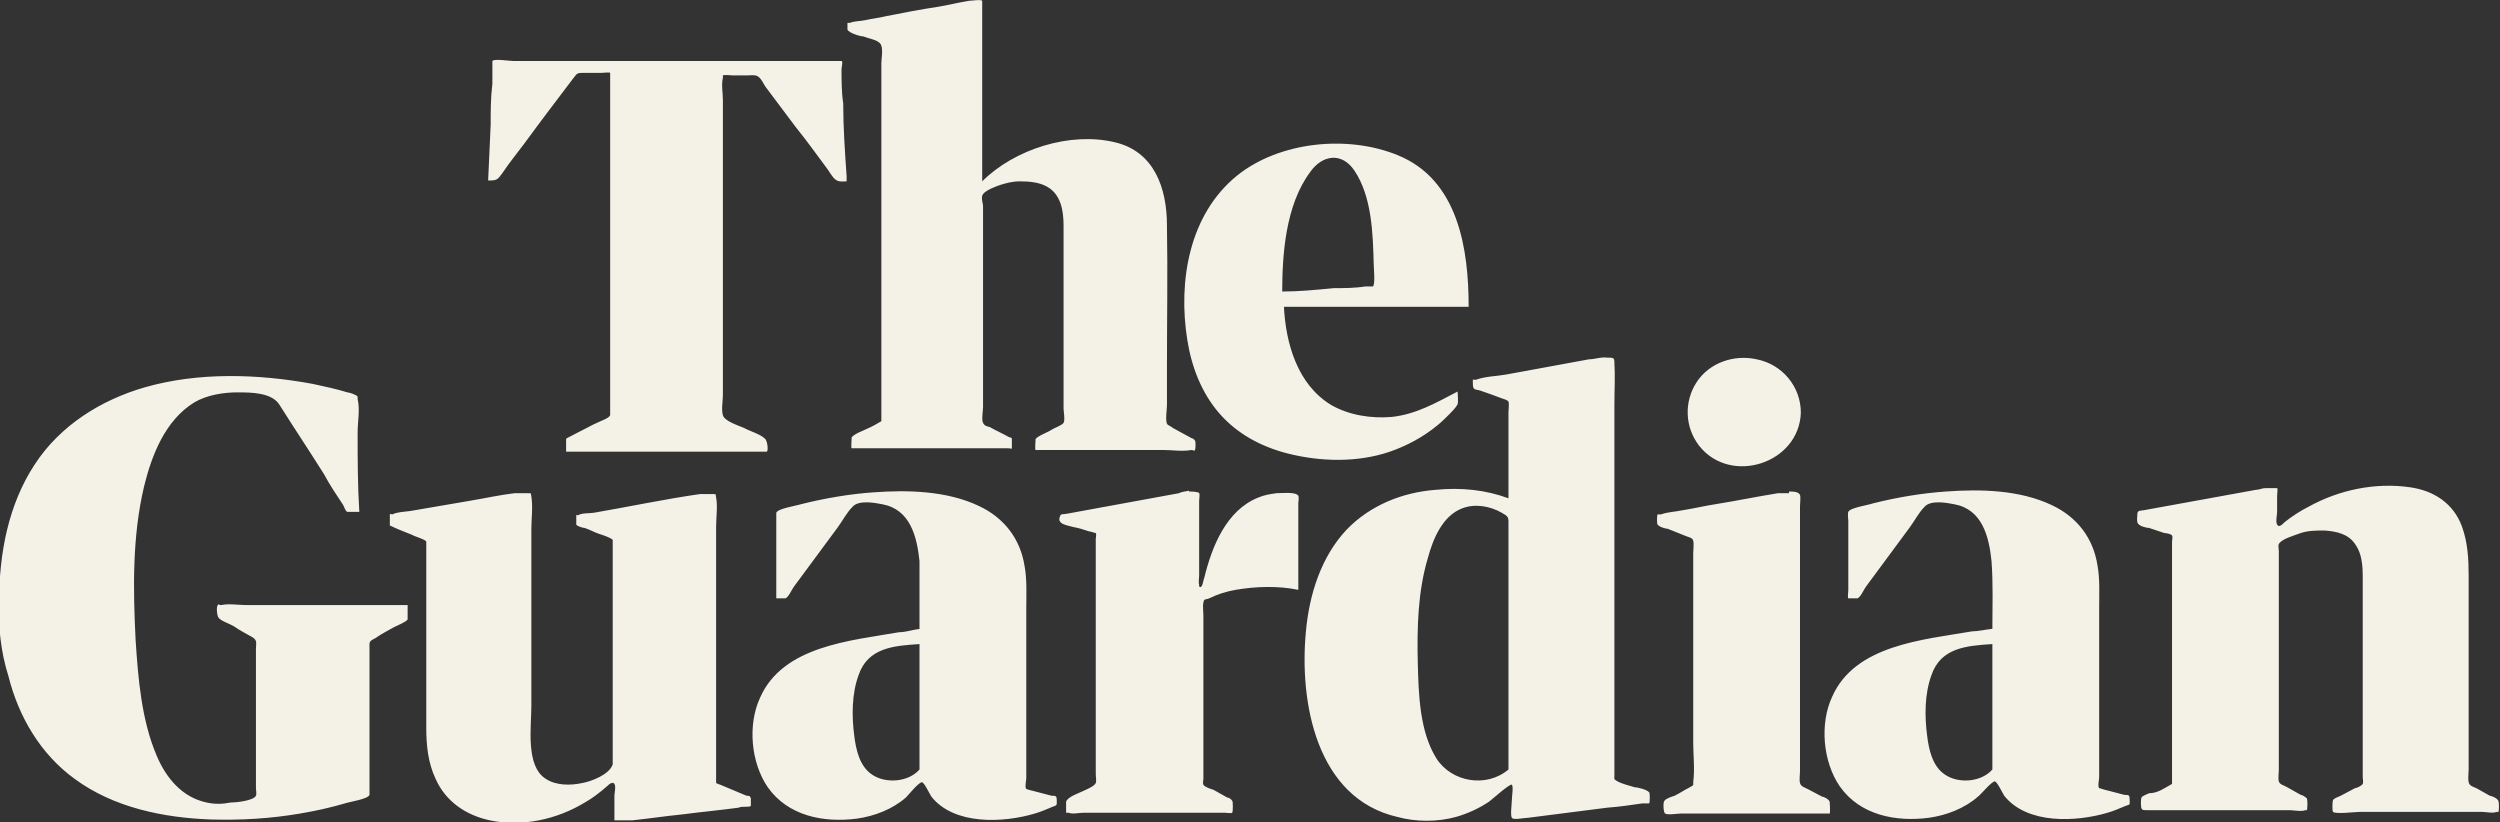 <?xml version="1.0" encoding="UTF-8"?> <svg xmlns="http://www.w3.org/2000/svg" id="Layer_1" version="1.1" viewBox="0 0 295 97"><rect x="0" y="0" width="295" height="97" fill="#333333" stroke="none"/><defs><style> .st0 { fill: #f4f1e7; } </style></defs><path class="st0" d="M66.9,51.7c1-.5,2.1-1.1,3.1-1.6s1.8-.7,2-1.1c0-.2,0-.8,0-1.1V9.5c0-.1,0-.8,0-.9,0-.1-.9,0-1,0h-2.2c-.8,0-.7.1-1.2.7-1.9,2.5-3.8,5-5.7,7.6-.9,1.2-1.8,2.3-2.6,3.5-.6.8-.6.9-1.7.9l.3-6.6c0-1.6,0-3.2.2-4.8,0-.6,0-1.2,0-1.8s0-.8,0-.9c.2-.3,2,0,2.5,0h37.4c.2,0,1.1,0,1.3,0,.2,0,0,.7,0,1,0,1.3,0,2.7.2,4,0,2.9.2,5.7.4,8.6v.6c-.5,0-.9.1-1.3-.2-.4-.3-.7-.9-1-1.3-1.2-1.6-2.4-3.3-3.7-4.9l-3.6-4.8c-.2-.3-.5-1-.9-1.2-.3-.2-.9-.1-1.3-.1h-1.6c-.2,0-1-.1-1.2,0,0,.1,0,.1,0,.3-.2.8,0,1.8,0,2.6v34.8c0,.7-.2,1.7,0,2.4s1.8,1.2,2.5,1.5c.7.4,1.9.7,2.5,1.3.2.2.4,1.2.2,1.5,0,0-.6,0-.7,0h-22c-.2,0-.9,0-1,0,0-.4,0-1.2,0-1.5ZM104,49.9V7.5c0-.6.2-1.5,0-2.1-.2-.7-1.4-.8-2.1-1.1-.4,0-1.7-.4-1.9-.8v-.8h.3c.4-.2,1.2-.2,1.7-.3.9-.2,1.8-.3,2.6-.5,2-.4,4.1-.8,6.1-1.1,1.2-.2,2.4-.5,3.6-.7.3,0,1.5-.2,1.6,0,0,0,0,.5,0,.6v20.7c3.8-3.8,10.4-5.9,15.7-4.6,4.6,1.1,6.1,5.4,6.1,9.8.1,5.6,0,11.1,0,16.7v4.5c0,.5-.2,1.7,0,2.2.1.2.5.3.7.5.7.4,1.5.8,2.2,1.2.1,0,.4.2.4.3.1,0,.1,1,0,1.1-.1.2-.1,0-.4,0-1.1.2-2.3,0-3.3,0h-14.4c0,0-.6,0-.7,0s0-1.2,0-1.3c.3-.4,1.5-.8,1.9-1.1.3-.2,1.2-.5,1.4-.8.2-.3,0-1.4,0-1.7v-4.1c0-5.8,0-11.7,0-17.5,0-1.7-.3-3.7-2-4.6-.9-.5-2.1-.6-3.1-.6s-1.6.2-2.3.4c-.6.2-1.7.6-2.1,1.1-.3.4,0,1,0,1.5v23.6c0,.5-.2,1.5,0,1.9s.5.4.8.5c.7.4,1.6.8,2.3,1.2,0,0,.3,0,.3.2,0,0,0,1,0,1.1s-.2,0-.4,0c-1.1,0-2.3,0-3.4,0h-14.4c0,0-.6,0-.7,0s0-1.1,0-1.3c.3-.4,1.4-.8,1.8-1,.7-.3,1.2-.6,1.7-.9ZM151.5,36.1c.2,4.4,1.6,9.3,5.6,11.7,2.1,1.2,4.7,1.6,7.1,1.4,2.9-.3,5.3-1.7,7.8-3,0,.4.1,1.1,0,1.5-.2.4-.7.9-1,1.2-.4.4-.9.9-1.4,1.3-1.7,1.4-3.6,2.4-5.6,3.1-3.8,1.3-8.2,1.2-12.1.2-3.1-.8-5.9-2.3-8-4.7s-3.3-5.5-3.8-8.7c-1.1-6.9.2-14.8,5.9-19.4,5-4,13-4.8,18.9-2.4,7.2,2.9,8.4,11.1,8.4,17.9h-19.1c-.9,0-1.8,0-2.7,0h0ZM151.3,34.4c2,0,4-.2,6.1-.4,1.2,0,2.5,0,3.7-.2.2,0,.7,0,.9,0,.3-.2.1-2.2.1-2.6-.1-3.6-.2-8-2.3-11.1-1.5-2.2-3.8-1.8-5.2.2-2.9,3.9-3.3,9.7-3.3,14.2ZM-.1,70.9c0-5.6,1.1-11.4,4.2-16.1,3-4.6,7.8-7.6,13-9.1,6.3-1.8,13.3-1.6,19.8-.4,1.4.3,2.8.6,4.1,1,.2,0,1.1.3,1.2.5v.3c.3,1.2,0,2.7,0,3.9,0,3.1,0,6.3.2,9.4-.4,0-1.1,0-1.4,0-.2,0-.4-.6-.5-.8-.8-1.2-1.6-2.4-2.3-3.7-1.7-2.7-3.5-5.4-5.2-8.1-.9-1.5-3.4-1.5-5-1.5s-3.6.3-5.1,1.2c-3.4,2.1-5,6.2-5.9,9.9-1.4,5.9-1.3,12.1-1,18.1.3,4.6.7,9.5,2.5,13.7,1.1,2.6,3,4.9,5.9,5.5.9.2,1.8.2,2.8,0,.6,0,2.7-.2,3-.8.1-.2,0-.7,0-.9v-16.4c0-.7.2-1-.4-1.4-.7-.4-1.5-.8-2.2-1.3-.5-.3-1.5-.6-1.8-1-.2-.2-.3-1.3-.1-1.5.1-.2.1,0,.4,0,.9-.2,2.1,0,3,0h15.5c1,0,2.1,0,3.1,0h.4c0,0,0,1.5,0,1.7-.2.3-1.2.7-1.6.9-.7.4-1.5.8-2.2,1.3-.8.4-.7.4-.7,1.3v16.3c0,.2,0,.7,0,.9-.2.5-2.3.8-2.9,1-1.7.5-3.5.9-5.3,1.2-3.5.6-7,.8-10.5.7-5.6-.2-11.5-1.4-16.1-4.8-4-2.9-6.6-7.3-7.8-12.1-.9-2.8-1.2-5.9-1.2-8.9ZM46,61.8c0-.2,0-1,0-1.1s.2,0,.3,0c.6-.3,1.4-.3,2.1-.4,2.3-.4,4.6-.8,7-1.2,1.8-.3,3.6-.7,5.3-.9.5,0,1.1,0,1.6,0,.5,0,.3,0,.4.4.2,1.2,0,2.6,0,3.8v20.9c0,2.5-.7,7.1,1.7,8.6,1.2.8,2.9.8,4.3.5,1.1-.2,3.2-1,3.6-2.2,0-.3,0-.7,0-1v-24.5c0-.2,0-.8,0-1-.3-.3-1.3-.6-1.6-.7-.6-.2-1.1-.5-1.7-.7-.2,0-.9-.2-1-.4,0,0,0-1,0-1.1s0,0,.2,0c.5-.3,1.4-.2,1.9-.3,4.1-.7,8.3-1.6,12.5-2.2.5,0,1,0,1.5,0s.3,0,.4.4c.2,1,0,2.4,0,3.5v28.8c0,.3,0,.8,0,1.2,0,.3,0,.2.5.4,1,.4,2.1.9,3.1,1.3.3,0,.4,0,.5.3,0,.2,0,.9,0,.9-.2.2-1.2,0-1.4.2-2.2.3-4.4.5-6.7.8-2,.2-4,.5-5.9.7-.4,0-.8,0-1.2,0-.2,0-.8,0-.9,0,0-.2,0-1,0-1.2v-1.7c0-.3.2-1.1,0-1.4s-.6,0-.9.3c-.8.7-1.7,1.4-2.6,1.9-3.3,2-7.4,2.9-11.2,2.1-2.8-.6-5.2-2.2-6.4-4.9-.9-1.9-1.1-4-1.1-6v-21c0-.2,0-.8,0-1-.2-.3-1.4-.6-1.7-.8-1-.4-1.8-.7-2.6-1.1ZM140.3,58c.2,0,1.1,0,1.2.2.1,0,0,.8,0,.9v8.8c0,.3-.1.8,0,1.1v.2c.4.4.5-.9.6-1,.9-3.7,2.6-8,6.4-9.5.7-.3,1.4-.4,2.1-.5.6,0,2.3-.2,2.6.3.1.2,0,.7,0,.9v10.2c-2.4-.5-5.1-.4-7.4,0-1.1.2-2.1.5-3.1,1-.5.2-.6,0-.7.5-.1.4,0,1.1,0,1.5v19.3c0,.2-.1.5,0,.7.2.3.9.5,1.2.6.5.3,1.1.6,1.6.9.2,0,.5.2.6.4.1,0,.1,1.3,0,1.4s-.7,0-.9,0h-16.6c-.5,0-1.4.2-1.8,0h-.3c0,0,0-1.2,0-1.3.2-.6,1.5-1,2.1-1.3.4-.2,1.2-.5,1.4-.9.1-.2,0-.8,0-1v-27.8c0,0,.1-.6,0-.7-.1,0-.6-.2-.8-.2-.6-.2-1.2-.4-1.8-.5-.6-.2-2.1-.3-1.6-1.3,0-.3.5-.2.9-.3,4.4-.8,8.7-1.6,13.1-2.4.4-.2.8-.2,1.2-.3h0ZM178,58.9v-10.3c0-.3.1-.9,0-1.2-.1-.2-.5-.3-.8-.4-.8-.3-1.6-.6-2.5-.9-.6-.2-.9,0-.9-.8s-.1-.4.4-.5c1.1-.4,2.4-.4,3.5-.6,3.3-.6,6.5-1.2,9.8-1.8.7,0,1.4-.3,2.1-.2.8,0,.9,0,.9.6.1,1.6,0,3.3,0,4.9v43.8c0,.4-.1.4.2.6.6.4,1.6.6,2.2.8.4,0,1.5.3,1.7.6.1,0,.1,1.2,0,1.3-.1,0-.7,0-.8,0-1.4.2-2.7.4-4.1.5-3.1.4-6.2.8-9.4,1.2-.5,0-1.7.3-1.9,0s0-1.7,0-2.1.2-1.6,0-1.8c-.2-.2-2.4,1.8-2.7,2-1.2.8-2.5,1.4-3.9,1.8-2.2.6-4.7.6-6.9,0-9.6-2.2-11.6-13.6-10.8-21.9.4-4.4,1.8-8.8,4.8-12,2.8-2.9,6.6-4.4,10.5-4.7,3-.3,5.9,0,8.6,1h0ZM178,90.8v-29.2c0-.6-.1-.7-.8-1.1-1.4-.8-3.2-1.1-4.7-.5-2.3.9-3.4,3.6-4,5.8-1.2,4-1.3,8.3-1.2,12.5.1,3.6.2,8,2.2,11.2,1.8,2.8,5.9,3.5,8.5,1.3ZM211.1,58c.5,0,1.1,0,1.3.4.1.3,0,1,0,1.3v31.3c0,.4-.1,1,0,1.4s.5.5.9.7c.6.3,1.1.6,1.7.9.2,0,.8.3.9.6,0,0,.1,1.3,0,1.4h-.3c-.6,0-1.4,0-2.1,0h-15.2c-.4,0-1.5.2-1.8,0-.2,0-.3-1.3-.1-1.5.2-.3.9-.5,1.2-.6.6-.3,1.2-.7,1.8-1,.5-.3.4-.2.4-.6.2-1.5,0-3.2,0-4.7v-22.3c0-.4.1-1.1,0-1.5s-.6-.4-1-.6c-.7-.3-1.3-.5-2-.8-.2,0-1-.2-1.2-.5-.1,0-.1-1.1,0-1.2.1,0,.3,0,.4,0,.8-.3,1.7-.3,2.6-.5,1.3-.2,2.5-.5,3.8-.7,2.5-.4,4.9-.9,7.4-1.3.5,0,.9,0,1.3,0h0ZM212.5,48.7c-.2,6-8.3,8.6-12,3.9-1.7-2.2-1.8-5.2-.3-7.5s4.4-3.3,7.1-2.7c3,.6,5.2,3.2,5.2,6.3ZM256.3,92.6v-28.7c0,0,.1-.6,0-.7-.1-.2-.7-.3-.9-.3l-1.8-.6c-.3,0-1.1-.2-1.3-.5-.2-.2-.1-.7-.1-1,0-.6.2-.5.8-.6l6.6-1.2,6.6-1.2c.4,0,.7-.2,1.1-.2s1.2,0,1.4,0c.1,0,0,.7,0,.9v1.9c0,.3-.2,1.2,0,1.5.2.4.6,0,.9-.3.9-.7,1.8-1.3,2.8-1.8,3.6-2,7.9-2.9,12-2.3,2.8.4,5.1,1.9,6.1,4.6.7,1.9.8,3.9.8,5.9v22.8c0,.4-.1,1.1,0,1.5s.4.5.9.7c.5.3,1.1.6,1.6.9.2,0,.9.3,1,.6.1.2.1,1.2,0,1.3-.1.2.1,0-.2,0-.4.2-1.3,0-1.8,0h-14.3c-.6,0-2.9.3-3.2,0-.1,0-.1-1.2,0-1.4.1-.2.7-.4.9-.5.6-.3,1.1-.6,1.7-.9.2,0,.8-.3.9-.5s0-.6,0-.8v-22.7c0-1.6.1-3.4-.9-4.8-.8-1.2-2.2-1.5-3.6-1.6-1.1,0-2.1,0-3.1.4-.5.2-2,.6-2.3,1.2-.1.2,0,.6,0,.8v25.9c0,.3-.1,1,0,1.3.1.4.7.5,1,.7.5.3,1.1.6,1.6.9.2,0,.6.3.7.4s.1,1.3,0,1.4c0,0-.1,0-.2,0-.4.2-1.4,0-1.8,0h-16.8c-.5,0-.6,0-.7-.2-.1-.2-.1-1.1,0-1.3.1-.2.7-.4.9-.5,1,0,1.8-.6,2.7-1.1ZM235.1,74.2c0-2.6.1-5.3-.1-8-.3-2.9-1.1-6.1-4.4-6.7-1-.2-2.8-.5-3.5.3-.7.7-1.2,1.7-1.8,2.5l-5.1,6.9c-.3.4-.6,1.2-1,1.4-.1,0-1.1,0-1.1,0-.1,0,0-.8,0-1v-8.1c0-.3-.1-.8,0-1.1.2-.5,2.4-.8,2.9-1,2.8-.7,5.7-1.2,8.6-1.4,4.1-.3,8.7-.2,12.5,1.6,3,1.4,4.9,3.9,5.4,7.1.3,1.6.2,3.4.2,5v20c0,.3-.2,1.1,0,1.3.1,0,.6.2.7.2.8.2,1.5.4,2.3.6.5,0,.6,0,.6.6s.1.5-.5.7c-.7.3-1.4.6-2.1.8-3.7,1.1-9.5,1.4-12.2-2-.2-.3-.8-1.6-1.1-1.7-.4,0-1.6,1.5-2,1.8-1.6,1.4-3.7,2.2-5.8,2.5-3.9.5-8.1-.3-10.5-3.7-2-2.9-2.4-7.4-.9-10.6,2.7-6.1,10.7-6.7,16.5-7.7.7,0,1.5-.2,2.4-.3h0ZM235.1,90.8v-14.8c-3,.2-6.1.4-7.2,3.7-.8,2.2-.8,4.8-.5,7.1.2,1.6.6,3.6,2.1,4.6,1.6,1.1,4.3.9,5.6-.6h0ZM108.5,74.2c0-2.6,0-5.3,0-8-.3-2.9-1.1-6.1-4.4-6.7-1-.2-2.8-.5-3.5.3-.7.7-1.2,1.7-1.8,2.5l-5.1,6.9c-.3.4-.6,1.2-1,1.4,0,0-1.1,0-1.1,0,0,0,0-.8,0-1v-8c0-.3,0-.8,0-1.1.2-.5,2.3-.8,2.9-1,2.8-.7,5.7-1.2,8.5-1.4,4.1-.3,8.7-.2,12.5,1.6,3,1.4,4.9,3.9,5.4,7.1.3,1.6.2,3.4.2,5v20c0,.3-.2,1.1,0,1.3,0,0,.6.2.7.2.8.2,1.5.4,2.3.6.5,0,.6,0,.6.6s0,.5-.5.7c-.7.3-1.4.6-2.1.8-3.7,1.1-9.5,1.4-12.2-2-.2-.3-.8-1.6-1.1-1.7-.4,0-1.6,1.5-1.9,1.8-1.6,1.4-3.7,2.2-5.8,2.5-3.9.5-8.1-.3-10.5-3.7-2-2.9-2.4-7.4-.9-10.6,2.7-6.1,10.7-6.7,16.4-7.7.8,0,1.6-.3,2.5-.4ZM108.5,90.8v-14.8c-3,.2-6.1.4-7.2,3.7-.8,2.2-.8,4.8-.5,7.1.2,1.6.6,3.6,2.1,4.6,1.6,1.1,4.3.9,5.6-.6Z"></path></svg> 